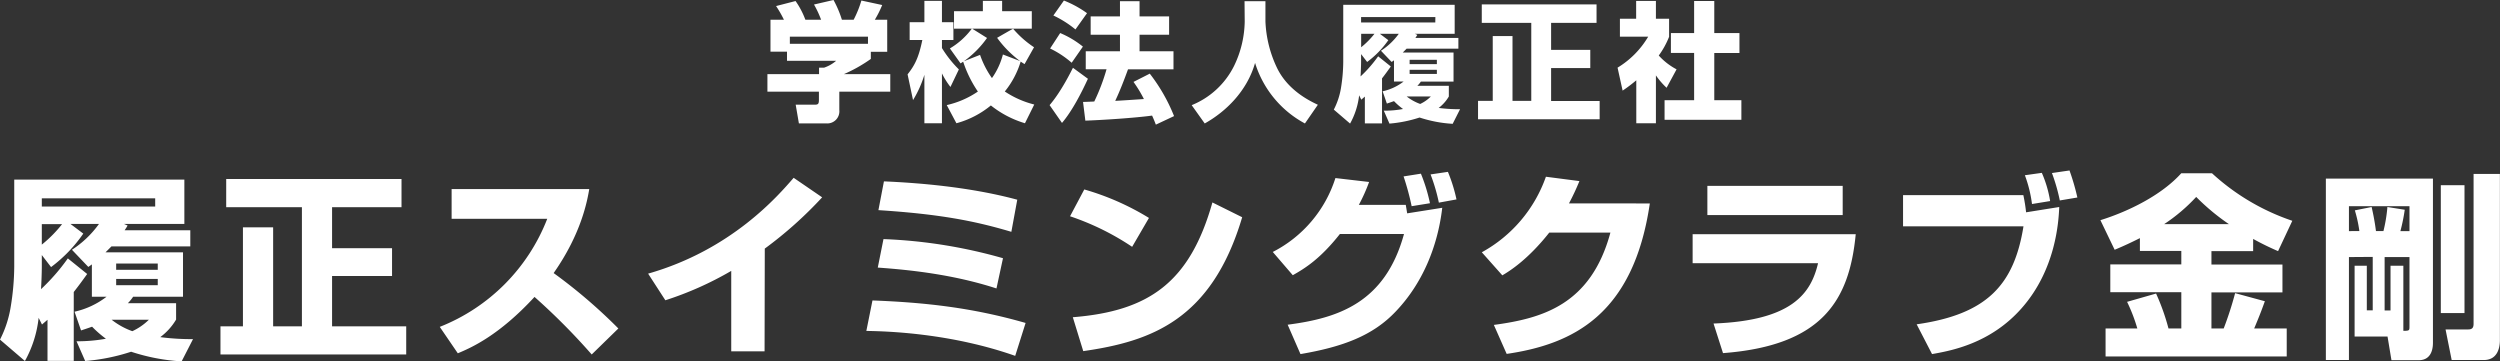 <svg xmlns="http://www.w3.org/2000/svg" viewBox="0 0 702.03 101.48"><rect x="0" y="0" width="702.03" height="101.48" fill="#333333" stroke="none"/><defs><style>.cls-1{fill:#fff}</style></defs><title>Asset 53</title><g id="Layer_2" data-name="Layer 2"><path class="cls-1" d="M220.14 5.55a31.89 31.89 0 0 0-2.21-3.85L223.4.29a23 23 0 0 1 2.76 5.26h4.42a28.59 28.59 0 0 0-2-4.28L234.06 0a29.94 29.94 0 0 1 2.36 5.55h3.29a30 30 0 0 0 2.18-5.4l5.84 1.26a29.07 29.07 0 0 1-2.07 4.14h3.48v9h-4.6v2a42.14 42.14 0 0 1-7.54 4.26h13v4.93h-14.31v5.19a3.39 3.39 0 0 1-3.52 3.73h-7.83l-.9-5.26h5.22c1 0 1.3-.11 1.3-1.37v-2.29H215.5v-4.93H230V19h1.42a10.3 10.3 0 0 0 3.37-1.92H221V14.5h-4.64V5.55zm23.6 4.75H221.8v2h21.94zm11.12 10.58c2-2.53 3.12-4.67 4.14-9.64h-3.56v-5h4.14v-6h4.93v6h3.22v5h-3.22v2.25a31.49 31.49 0 0 0 4.75 6l-2.36 4.93a22 22 0 0 1-2.39-3.81v14h-4.93V21a30.45 30.45 0 0 1-3.19 7.11zm11 8.63a25.42 25.42 0 0 0 8.74-3.8 33.34 33.34 0 0 1-4.13-8.38c-.22.11-.33.22-.73.47l-3-4.2a20.9 20.9 0 0 0 6.16-5.55h-5v-4.9h8.1V.25h5.41v2.9h8.33v4.9H273l4.17 2.61a27.69 27.69 0 0 1-6.49 6.53l4.53-1.78a25.87 25.87 0 0 0 3.34 6.52 20.25 20.25 0 0 0 3.08-6.63l4.82 1.85a30.48 30.48 0 0 1-6.45-6.53c1.53-.87 3.34-1.95 4.5-2.54a27.87 27.87 0 0 0 5.87 5.19L287.71 18a11.18 11.18 0 0 1-1.09-.72 24.61 24.61 0 0 1-4.46 8.41 26.53 26.53 0 0 0 8.27 3.66l-2.61 5.26a28.27 28.27 0 0 1-9.57-5 25.87 25.87 0 0 1-9.68 5zm39.64-7.39c-1.74 3.8-4.42 9.06-7.28 12.4l-3.48-5c3.33-3.85 6.23-9.87 6.56-10.48zm-7.79-12.84a26.33 26.33 0 0 1 6.38 3.81l-3.15 4.53a26.71 26.71 0 0 0-6.06-4zm1.05-9.13a29.78 29.78 0 0 1 6.49 3.55L302 8.27a29.33 29.33 0 0 0-6.2-3.92zm18 19.32c-1.09 3-2.25 6-3.59 8.85.54 0 7.07-.44 8.05-.51A35.46 35.46 0 0 0 318.3 23l4.57-2.32a48.77 48.77 0 0 1 6.82 11.92l-5.11 2.4c-.29-.72-.4-1.08-1.06-2.54-4.85.66-13.77 1.24-18.74 1.42l-.65-5.26c.9 0 2.83-.11 3.15-.11a56.18 56.18 0 0 0 3.45-9.06h-5.84v-5.06h9.61V9.75h-8.23V4.6h8.23V.33h5.5V4.6h8.3v5.15H320v4.64h9.53v5.08zM349.48.33h5.87V6a33.15 33.15 0 0 0 3.33 13.23c3.12 6.27 9.18 9.14 11.39 10.19l-3.63 5.25a29 29 0 0 1-14-17c-2.28 8-8.3 13.74-14.14 17l-3.66-5.14a22.84 22.84 0 0 0 11.89-11 29.44 29.44 0 0 0 3-12.5zM398 9.79c-.15.25-.18.33-.55.87h12.08v3H395l-1.08 1.09h14.25v8.16H399a7 7 0 0 1-1 1.19h8.85v3a11.12 11.12 0 0 1-2.85 3.21 44.92 44.92 0 0 0 6 .36l-2.07 4.1a36.34 36.34 0 0 1-9.3-1.77 36.76 36.76 0 0 1-8.45 1.71l-1.59-3.63a28.1 28.1 0 0 0 5.4-.47 19.55 19.55 0 0 1-2.54-2.21c-1 .36-1.38.47-2 .69l-1.19-3.45a15 15 0 0 0 5.9-2.75h-2.71v-5.96c-.15.11-.29.22-.66.47l-3-3.15a18.74 18.74 0 0 0 5-4.75h-5.29l2.36 1.78a26.45 26.45 0 0 1-5.95 6.12l-1.7-2.21v2.14c0 1-.08 3.05-.15 4.13a36.63 36.63 0 0 0 4.94-5.65l3.56 2.86c-1 1.38-1.53 2.14-2.47 3.34v12.65h-4.82v-7.54l-1 .87-.61-1.23a21.1 21.1 0 0 1-2.54 7.94l-4.57-3.92a20.38 20.38 0 0 0 2-6 47.43 47.43 0 0 0 .65-7.43v-16h31.29V9.5h-11.16zm5.07-5h-20.86v1.52h20.84zm-20.84 8.48a22.94 22.94 0 0 0 3.73-3.77h-3.73zM395 27.08a13.6 13.6 0 0 0 3.81 2.11 10.46 10.46 0 0 0 3-2.11zm8.49-10.29h-7.65V18h7.65zm0 2.82h-7.65v1.16h7.65zM416.1 1.23h32.23v5.19h-12.76V14h11v5.11h-11v9.25h13.63v5.14h-34.15v-5.18h4.13v-18.2h5.55v18.2H430V6.42h-13.9zM465 34.62h-5.51V22.55a42.5 42.5 0 0 1-3.84 2.9L454.23 19a25 25 0 0 0 8.6-8.7h-7.94V5.26h4.56v-5H465v5h3.7v5.07a23.47 23.47 0 0 1-2.9 5.26 18.05 18.05 0 0 0 5 3.88l-2.8 5.18a20.79 20.79 0 0 1-3-3.48zM475.73.29h5.66v9h7.07v5.59h-7.07v13.25H489v5.51h-21.57v-5.51h8.3V14.87h-6.52V9.28h6.52zM35.83 63.33c-.22.39-.28.5-.83 1.33h18.44v4.54H31.29l-1.66 1.66h21.76v12.46h-14a12.38 12.38 0 0 1-1.49 1.83h13.55v4.59A16.7 16.7 0 0 1 45 94.67a67.47 67.47 0 0 0 9.2.56l-3.2 6.25a55.58 55.58 0 0 1-14.18-2.71 55.37 55.37 0 0 1-12.9 2.6l-2.43-5.54a43.82 43.82 0 0 0 8.25-.71 29.9 29.9 0 0 1-3.88-3.38c-1.55.55-2.1.72-3.1 1.05l-1.83-5.26a22.85 22.85 0 0 0 9-4.21H25.8v-9.08c-.22.17-.44.33-1 .72l-4.6-4.82a28.41 28.41 0 0 0 7.59-7.25h-8l3.6 2.71a40.12 40.12 0 0 1-9.05 9.4l-2.6-3.38v3.27c0 1.49-.11 4.65-.22 6.31a56.59 56.59 0 0 0 7.53-8.64l5.43 4.38C23 79 22.15 80.16 20.71 82v19.33h-7.37V89.8l-1.55 1.33-.94-1.88A32.12 32.12 0 0 1 7 101.37l-7-6a31 31 0 0 0 3-9.17 72.1 72.1 0 0 0 1-11.35V50.43h47.77v12.46H34.83zm7.75-7.64H11.74V58h31.84zm-31.84 13a35.29 35.29 0 0 0 5.7-5.76h-5.7zm19.6 21.09A20.56 20.56 0 0 0 37.16 93a16.46 16.46 0 0 0 4.65-3.22zM44.3 74H32.62v1.77H44.3zm0 4.32H32.62v1.77H44.3zm19.22-28.06h49.23v7.92h-19.5V69.7h16.84v7.81H93.25v14.12h20.82v7.91H61.91v-7.91h6.31v-27.8h8.48v27.8h8.08V58.18H63.52zm59.97 41.53a53.42 53.42 0 0 0 30.18-30.34h-26.85v-8.36h38.65c-.56 3.32-2.22 12.51-10 23.59a147.66 147.66 0 0 1 18.17 15.56l-7.48 7.3a182.72 182.72 0 0 0-16.06-16.16c-10 10.85-17.72 14.23-21.54 15.83zm91.21 6.87h-9.36V76.07a93.44 93.44 0 0 1-18.5 8.25L182 76.84c23.48-6.7 36.49-21.87 40.87-26.91l8 5.48a112.09 112.09 0 0 1-16.11 14.4zm70.38 1.27c-18.1-6.37-35.93-6.92-41.8-7l1.72-8.56c14.68.56 28 2 43 6.32zM279.82 81c-11.9-3.87-24-5.2-33.33-5.86l1.6-8a141.27 141.27 0 0 1 33.56 5.37zM284 65.1c-10.36-3.1-20.33-5-37.33-6.09l1.55-8.08c8.81.38 23.7 1.44 37.44 5.15zm33.92 4.21a72.9 72.9 0 0 0-17.44-8.58l4-7.53a73 73 0 0 1 18.16 8zm-16.66 19.77c21.54-1.72 32.89-9.91 39.2-32.23l8.36 4.15c-8.58 28.91-25.69 34.89-44.63 37.6zm56.15-18.33A35.26 35.26 0 0 0 375 50l9.46 1.1a48.09 48.09 0 0 1-2.88 6.43h13.18c.06.38.34 2 .39 2.38l9.85-1.56c-1.27 10.85-5.53 21.26-13.12 29.18-6.37 6.7-14.73 9.86-26.69 11.9l-3.6-8.25c13.95-1.82 27.35-6 32.67-25.47h-18c-5.53 7-9.8 9.64-13.23 11.57zm39-12.85a74.07 74.07 0 0 0-2.27-8.36l4.87-.77a47.9 47.9 0 0 1 2.54 8.3zm7.64-1a51 51 0 0 0-2.33-7.92l4.87-.72A44.28 44.28 0 0 1 409 56zm59.24.23c-4.6 31.29-21.65 39.54-40.2 42.25l-3.6-8.14c13.51-1.83 27.24-5.59 32.73-25.92h-17.17c-6.09 7.7-11.24 10.86-13.18 12l-5.76-6.48a38.9 38.9 0 0 0 18-21.21l9.41 1.22a66.33 66.33 0 0 1-2.93 6.26zm57.82 8.64c-1.78 18.55-9.36 31.28-37.27 33.39l-2.66-8.31c22.09-.83 27.36-8.47 29.35-16.94h-35.22v-8.14zm-3.66-13.57v8.2h-38v-8.2zm50.73 2.6a46.49 46.49 0 0 1 .77 4.82l9.31-1.49c-.17 3.93-.89 17.55-10.64 28.51-8.74 9.86-19.76 11.85-25.08 12.79l-4.32-8.36c19.82-2.82 27.36-11.13 30-27.52H534.4V54.8zm2.43 2.49a36.15 36.15 0 0 0-2-8.08l4.76-.67a32.53 32.53 0 0 1 2.33 7.92zm7.81-1a52.19 52.19 0 0 0-2.21-7.7l4.93-.72a63.55 63.55 0 0 1 2.21 7.59zm22.49 10.58c-2.44 1.22-4.43 2.16-7.09 3.27l-4-8.31c8-2.49 17.22-7.08 22.7-13.17h8.64A63.16 63.16 0 0 0 643.71 62l-4 8.52a77.6 77.6 0 0 1-7-3.43v3.43H621v3.77h19.94v7.81H621v10.14h3.44a97.17 97.17 0 0 0 3.21-9.92l8.35 2.27c-.66 1.83-1.27 3.55-3 7.65h9.14v7.86h-50.87v-7.86h8.92a47.61 47.61 0 0 0-2.88-7.48l8.14-2.33a61.69 61.69 0 0 1 3.49 9.81h3.6V82.05H592.6v-7.81h19.94v-3.77h-11.63zm25-3.93a61.46 61.46 0 0 1-9.19-7.64 49 49 0 0 1-9 7.64zm33.7 9.25v28.91h-6.48V50.15h30.07v46c0 .94 0 5-4 5h-7.65l-1.1-6.65h-9.25V74.63h3.43v12.51h1.66v-15zm2.93-7.31a37.92 37.92 0 0 0-1.27-5.81l4.71-.94a67.31 67.31 0 0 1 1.22 6.75h2.1a41.83 41.83 0 0 0 1.11-6.75l4.87.77a50.24 50.24 0 0 1-1.22 6h2.55v-7h-17v7zm7.09 7.31v15h1.66V74.63h3.6V92.9c1.66 0 1.72-.11 1.72-1.16V72.19zM685.41 52h6.65v35.92h-6.65zm9.2-3.15H702V95.5c0 2.38-.78 5.6-4.54 5.6h-9l-1.72-8.59h6.37c1.22 0 1.5-.61 1.5-1.6z" id="デザイン"/></g></svg>